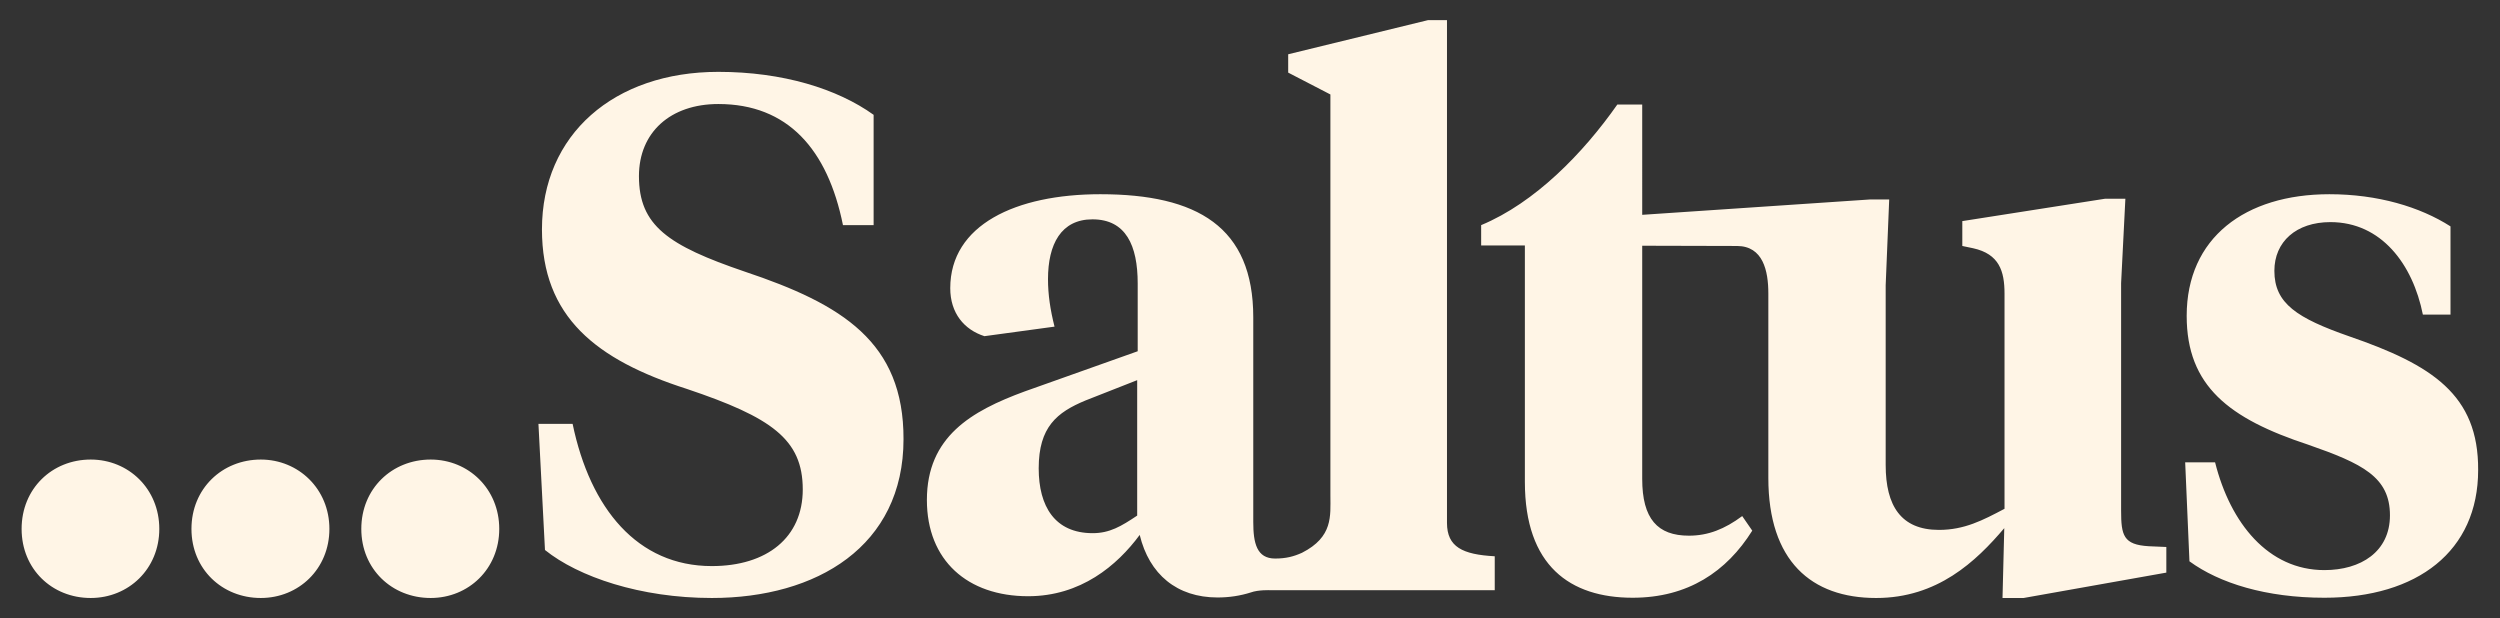 <?xml version='1.0' encoding='utf-8'?> <!-- Generator: Adobe Illustrator 25.2.2, SVG Export Plug-In . SVG Version: 6.00 Build 0) --> <svg version='1.1' id='Layer_1' xmlns='http://www.w3.org/2000/svg' xmlns:xlink='http://www.w3.org/1999/xlink' x='0px' y='0px' viewBox='0 0 995 246' style='enable-background:new 0 0 995 246;' xml:space='preserve'><rect x="0" y="0" width="995" height="246" fill="#333333" stroke="none"/> <style type='text/css'> .st0{fill:#FFF5E6;} </style> <path class='st0' d='M452.6,205.2c-6.4,4.3-11,7-17.7,7c-15.1,0-21.5-10.7-21.5-25.8c0-16.5,7.3-22.3,18.6-27l20.6-8.1V205.2z M575.9,208.1V8h-7.5l-55.7,13.6v7.3l16.8,8.7v159.7c0,8,1.1,16.4-11.3,22.7c-3.3,1.5-6.4,2.3-10.7,2.3c-7.3,0-8.7-6.1-8.7-14.5 v-81.5c0-36-22.3-49-60.9-49c-33.6,0-59.7,12.2-59.7,37.4c0,9.9,5.5,16.5,13.6,19.1l27.9-3.8c-1.7-6.7-2.6-12.8-2.6-18.9 c0-13.9,5.2-23.8,17.7-23.8c13.3,0,18,10.4,18,25.5v27l-45,16c-21.2,7.8-38.9,18-38.9,43.2c0,24.1,16.2,38.3,40.3,38.3 c20.9,0,35.4-12.2,44.4-24.4c3.8,15.7,14.8,24.9,31,24.9c4.7,0,9.1-0.7,13.2-2c3-1.1,7.7-0.9,7.7-0.9h5.6h83.8v-13.5 C582.1,220.7,575.9,217.7,575.9,208.1 M844.2,203.2v-90.5l1.7-33.6h-8.1L781,88v9.9l4.3,0.9c10.4,2.3,12.5,9.1,12.5,18.1v85.6 c-8.7,4.6-16,8.4-26.1,8.4c-15.1,0-21.2-9.6-21.2-25.8v-71.6l1.4-34.1h-7.8l-90.5,6.1V41.6h-9.9c-13.6,19.4-32.8,39.1-54.2,48v8.1 h17.4v94.1c0,33.4,18,46.1,42.9,46.1c22,0,37.4-10.4,47.6-26.7l-4-5.8c-7,5.2-13.6,7.8-21.2,7.8c-12.5,0-18.6-6.7-18.6-22.6V97.8 l37.7,0.1c10.4,0,12.5,9.9,12.5,18.9v73.4c0,33.1,17.1,47.8,42.9,47.8c24.4,0,39.7-14.5,51-27.8L797,238h8.4l56.8-10.1v-10.2l-7-0.3 C845.1,216.8,844.2,213.1,844.2,203.2 M935.1,133.9c-20.9-7.3-29.9-13.1-29.9-26.1c0-11.6,8.7-19.4,22.3-19.4 c20.3,0,32.8,16.8,36.8,36.8h11V90.1c-12.2-7.8-29-12.8-48.2-12.8c-33.6,0-56.8,17.4-56.8,48.4c0,27.9,16.8,40.9,48.4,51.3 c21.5,7.5,32.5,12.8,32.5,28.1c0,14.5-11.6,21.8-26.1,21.8c-22.3,0-37.4-18.6-43.5-42.9h-11.9l1.7,39.4 c11.9,8.7,30.5,14.5,53.7,14.5c37.1,0,61.2-18.6,61.2-50.8C986.5,157.1,967.9,145.2,935.1,133.9 M36.1,182.9 c-15.4,0-27.5,11.6-27.5,27.6S20.7,238,36.1,238c15.1,0,27.3-11.6,27.3-27.5S51.2,182.9,36.1,182.9 M296.4,108.1 c-30.5-10.4-42.1-18.3-42.1-38c0-17.4,12.5-28.7,31.6-28.7c27.6,0,43.5,18,49.6,48.2h12.2V45.7c-14.5-10.4-36.2-17.1-61.8-17.1 c-41.5,0-70.2,24.9-70.2,62.7c0,34.8,21.5,51.9,57.7,63.5c33.6,11.3,46.1,20,46.1,40c0,19.1-14.2,30.5-36.2,30.5 c-29.6,0-48.4-22.9-55.4-56.6h-13.6l2.6,50.2c13.3,10.7,38,19.1,66.4,19.1c41.8,0,76.3-20.6,76.3-63.2 C359.7,136.2,335.3,121.1,296.4,108.1 M103.8,182.9c-15.4,0-27.6,11.6-27.6,27.6S88.4,238,103.8,238c15.1,0,27.3-11.6,27.3-27.5 S118.8,182.9,103.8,182.9 M171.4,182.9c-15.4,0-27.6,11.6-27.6,27.6s12.2,27.5,27.6,27.5c15.1,0,27.3-11.6,27.3-27.5 S186.5,182.9,171.4,182.9'/> </svg>